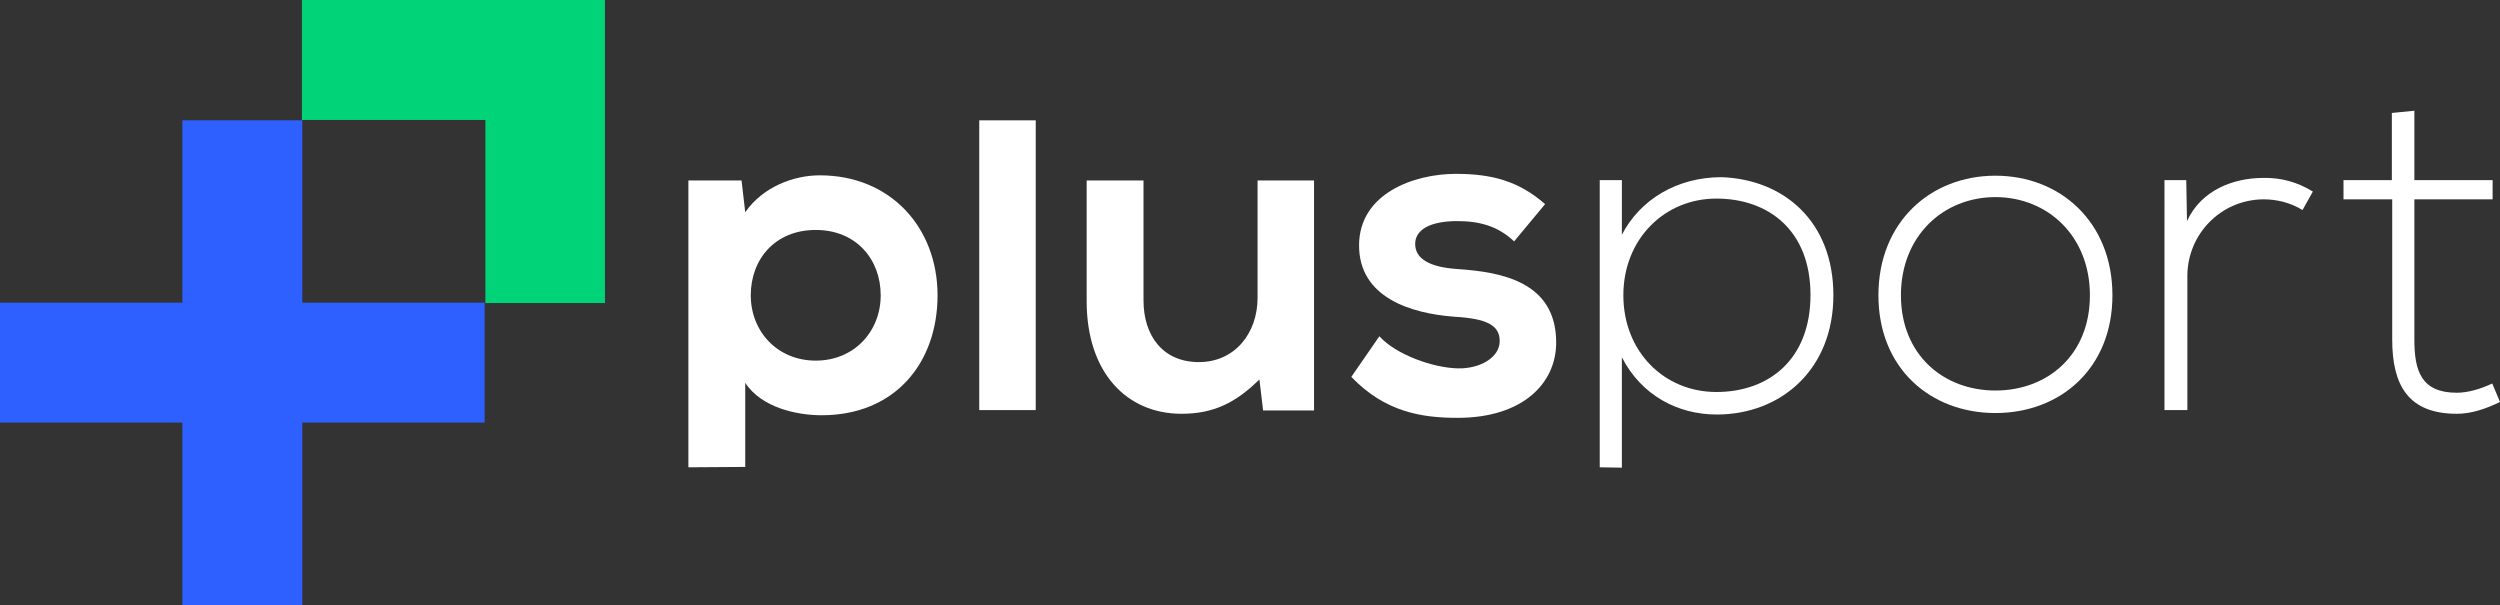 <?xml version="1.0" encoding="utf-8"?>
<!-- Generator: Adobe Illustrator 28.6.0, SVG Export Plug-In . SVG Version: 9.03 Build 54939)  -->
<svg version="1.0" id="Layer_2_00000064333194564096701890000003360826348210844575_"
	 xmlns="http://www.w3.org/2000/svg" xmlns:xlink="http://www.w3.org/1999/xlink" x="0px" y="0px" viewBox="0 0 677.3 163.9"
	 enable-background="new 0 0 677.3 163.9" xml:space="preserve">
<rect x="0" y="0" width="677.3" height="163.9" fill="#333333" stroke="none"/>
<g id="Layer_1-2">
	<g>
		<g>
			<path fill="#FFFFFF" d="M186.5,126.6V48.9h14.4l1,8.6c4.8-6.9,13.1-10,20.2-10c19.2,0,31.9,14.2,31.9,32.5s-11.5,32.5-31.4,32.5
				c-6.6,0-16.3-2-20.7-8.8v22.8L186.5,126.6L186.5,126.6z M238.6,80c0-9.7-6.6-17.7-17.6-17.7s-17.6,7.9-17.6,17.7
				s7.2,17.7,17.6,17.7S238.6,89.8,238.6,80z"/>
			<path fill="#FFFFFF" d="M280.6,32.6v78.5h-15.3V32.6H280.6z"/>
			<path fill="#FFFFFF" d="M309.8,48.9v32.5c0,9.5,5.2,16.7,15,16.7s15.9-7.9,15.9-17.4V48.9H356v62.3h-13.8l-1-8.4
				c-6.4,6.3-12.4,9.3-21.1,9.3c-14.9,0-25.7-11.2-25.7-30.5V48.9L309.8,48.9L309.8,48.9z"/>
			<path fill="#FFFFFF" d="M410.2,65.4c-4.4-4.2-9.5-5.5-15.4-5.5c-7.3,0-11.4,2.3-11.4,6.2s3.7,6.3,11.6,6.8
				c11.7,0.8,26.6,3.4,26.6,19.9c0,11-9,20.4-26.7,20.4c-9.8,0-19.7-1.6-28.8-11.1l7.6-11c4.4,4.9,14.5,8.6,21.4,8.7
				c5.8,0.1,11.2-2.9,11.2-7.4c0-4.3-3.5-6.1-12.4-6.6c-11.7-0.9-25.7-5.2-25.7-19.3s14.9-19.4,26.2-19.4c9.7,0,17,1.9,24.2,8.2
				L410.2,65.4L410.2,65.4z"/>
			<path fill="#FFFFFF" d="M433.4,126.6V48.8h6v14.8c4.9-9.5,14.9-15.6,27-15.6c16.9,0.6,30.3,12,30.3,32s-14.1,32.3-31.6,32.3
				c-10.6,0-20.4-5.2-25.7-15.5v29.9L433.4,126.6L433.4,126.6z M490.5,79.9c0-17.5-11.4-26.1-25.5-26.1s-25.2,11-25.2,26.2
				s11,26.2,25.2,26.2S490.5,97.4,490.5,79.9z"/>
			<path fill="#FFFFFF" d="M508.9,80c0-19.8,14.1-32.4,31.7-32.4s31.7,12.6,31.7,32.4s-14.1,31.9-31.7,31.9S508.9,99.8,508.9,80
				L508.9,80z M566.2,80c0-16.1-11.5-26.6-25.6-26.6S515,63.9,515,80s11.5,25.8,25.6,25.8S566.2,96.2,566.2,80z"/>
			<path fill="#FFFFFF" d="M592.3,48.8l0.2,11.1c3.9-8.5,12.7-11.7,20.7-11.7c4.7-0.1,9.2,1.1,13.4,3.7l-2.8,5
				c-3.3-2-6.9-2.9-10.6-2.9c-11.6,0.1-20.6,9.5-20.6,20.8v36.3h-6.2V48.8H592.3L592.3,48.8z"/>
			<path fill="#FFFFFF" d="M654.1,30v18.8h21.2v5.2h-21.2v38c0,8.4,1.8,14.4,11.5,14.4c3,0,6.4-1,9.6-2.5l2.1,5
				c-3.9,1.9-7.8,3.2-11.7,3.2c-13.2,0-17.5-7.8-17.5-20.1v-38h-13.2v-5.2H648V30.6L654.1,30L654.1,30z"/>
		</g>
		<g>
			<polygon fill="#00D378" points="163.9,82.1 131.5,82.1 131.5,32.5 81.8,32.5 81.8,0 163.9,0 			"/>
			<polygon fill="#2D60FF" points="131.3,82 81.9,82 81.9,32.6 49.4,32.6 49.4,82 0,82 0,114.5 49.4,114.5 49.4,163.9 81.9,163.9 
				81.9,114.5 131.3,114.5 			"/>
		</g>
	</g>
</g>
</svg>
